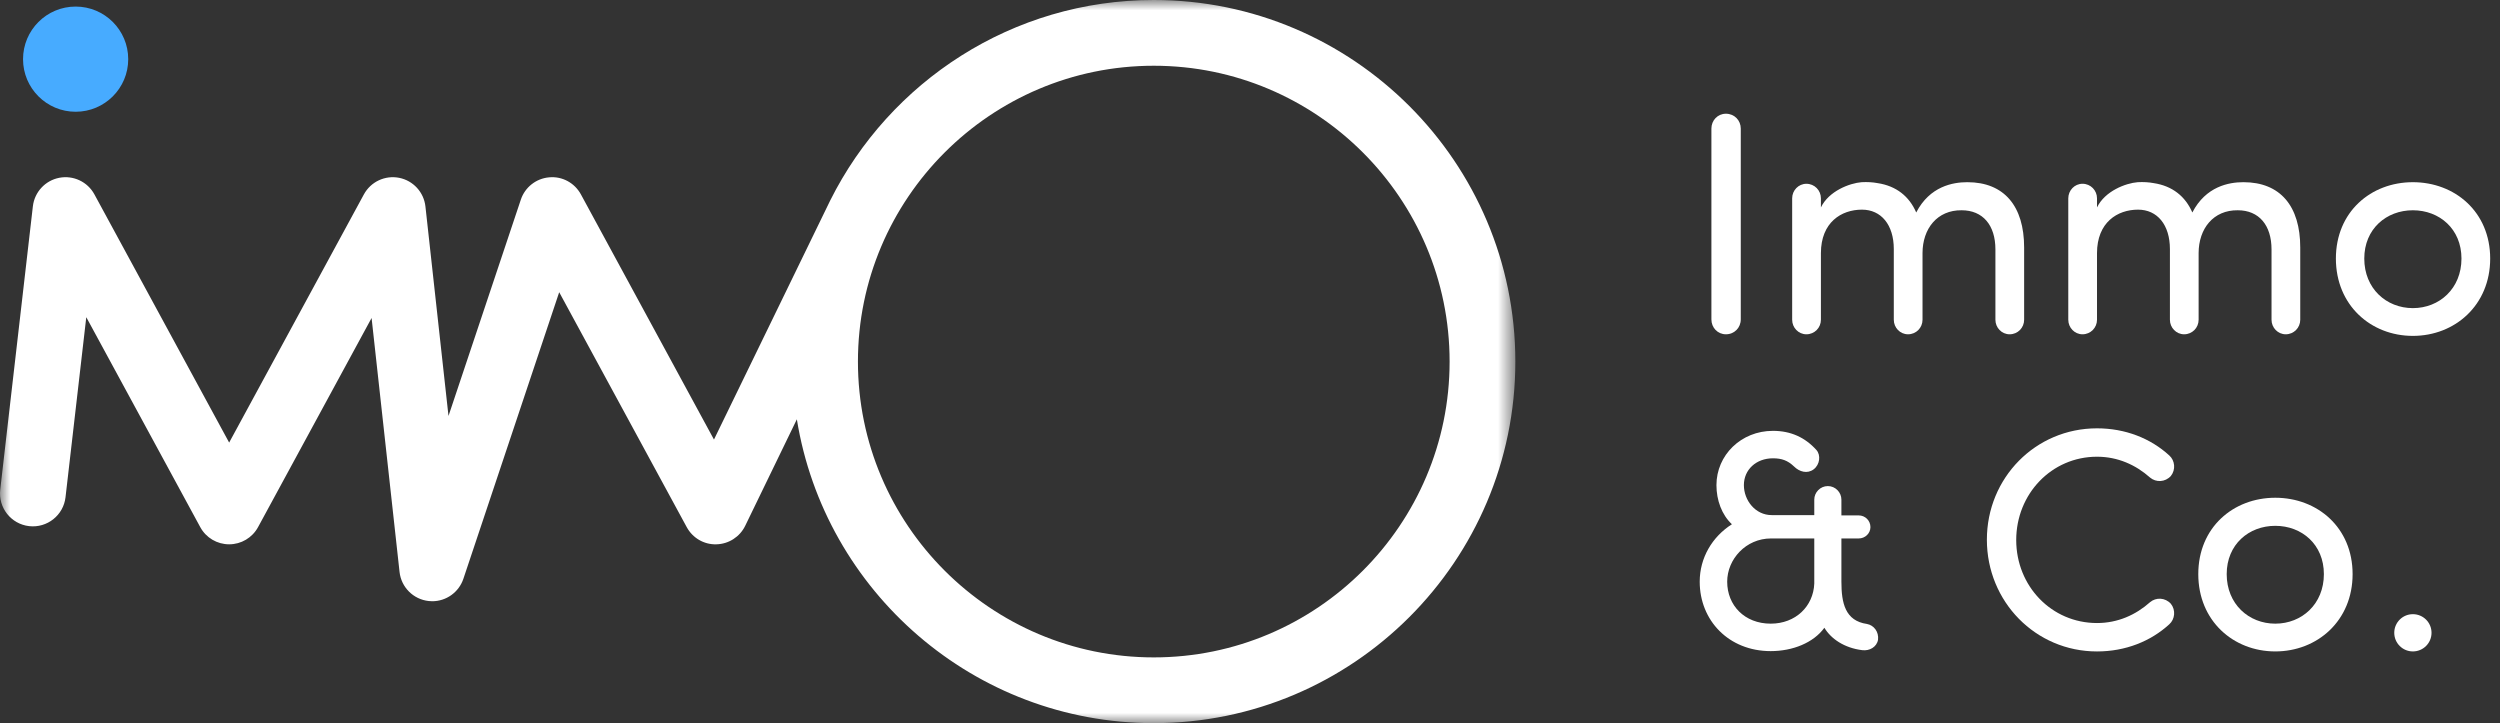 <?xml version="1.0" encoding="UTF-8"?>
<svg width="121px" height="35px" viewBox="0 0 121 35" version="1.1" xmlns="http://www.w3.org/2000/svg" xmlns:xlink="http://www.w3.org/1999/xlink">
    <rect x="0" y="0" width="121" height="35" fill="#333333" stroke="none"/>
    <title>logo</title>
    <defs>
        <polygon id="path-1" points="2.93712745e-05 0 73.343 0 73.343 35 2.93712745e-05 35"></polygon>
    </defs>
    <g id="Website" stroke="none" stroke-width="1" fill="none" fill-rule="evenodd">
        <g id="Homepage" transform="translate(-20, -18)">
            <g id="logo" transform="translate(20, 18)">
                <path d="M3.661,0.318 C2.255,0.318 1.115,1.458 1.115,2.864 C1.115,4.269 2.255,5.409 3.661,5.409 C5.067,5.409 6.206,4.269 6.206,2.864 C6.206,1.458 5.067,0.318 3.661,0.318" id="Fill-1" fill="#47ABFF"></path>
                <g id="Group-5">
                    <mask id="mask-2" fill="white">
                        <use xlink:href="#path-1"></use>
                    </mask>
                    <g id="Clip-4"></g>
                    <path d="M55.843,31.818 C47.947,31.818 41.524,25.395 41.524,17.5 C41.524,9.605 47.947,3.182 55.843,3.182 C63.738,3.182 70.161,9.605 70.161,17.5 C70.161,25.395 63.738,31.818 55.843,31.818 M55.843,-6.36363636e-05 C48.995,-6.36363636e-05 43.057,3.956 40.184,9.7 C40.163,9.736 34.556,21.274 34.556,21.274 L28.116,9.409 C27.813,8.852 27.211,8.522 26.578,8.583 C25.948,8.638 25.409,9.062 25.208,9.663 L21.707,20.133 L20.591,9.993 C20.515,9.302 19.999,8.74 19.317,8.606 C18.635,8.472 17.944,8.798 17.612,9.409 L11.091,21.421 L4.57,9.409 C4.239,8.798 3.551,8.474 2.869,8.605 C2.188,8.737 1.671,9.296 1.591,9.985 L0.011,23.703 C-0.09,24.575 0.536,25.364 1.409,25.465 C2.282,25.565 3.071,24.939 3.171,24.067 L4.176,15.352 L9.693,25.514 C9.971,26.027 10.507,26.345 11.091,26.345 C11.674,26.345 12.211,26.027 12.489,25.514 L17.985,15.391 L19.338,27.682 C19.42,28.425 20.007,29.01 20.75,29.09 C20.807,29.096 20.864,29.1 20.92,29.1 C21.597,29.1 22.209,28.667 22.428,28.013 L27.065,14.143 L33.238,25.514 C33.523,26.038 34.073,26.364 34.673,26.345 C35.269,26.331 35.807,25.985 36.068,25.449 L38.568,20.294 C39.91,28.62 47.144,35 55.843,35 C65.492,35 73.343,27.15 73.343,17.5 C73.343,7.85 65.492,-6.36363636e-05 55.843,-6.36363636e-05" id="Fill-3" fill="#FFFFFF" mask="url(#mask-2)"></path>
                </g>
                <path d="M83.534,16.18 C83.946,16.18 84.253,15.86 84.253,15.462 L84.253,6.222 C84.253,5.825 83.946,5.504 83.534,5.504 C83.137,5.504 82.832,5.825 82.832,6.222 L82.832,15.462 C82.832,15.86 83.137,16.18 83.534,16.18" id="Fill-6" fill="#FFFFFF"></path>
                <path d="M96.578,15.478 C96.578,15.86 96.883,16.18 97.266,16.18 C97.663,16.18 97.968,15.86 97.968,15.478 L97.968,11.98 C97.968,9.979 97.006,8.818 95.218,8.818 C94.516,8.818 93.401,9.017 92.745,10.284 C92.408,9.505 91.782,9.001 90.881,8.864 C90.637,8.818 90.377,8.803 90.102,8.818 C89.522,8.864 88.513,9.246 88.132,10.04 L88.132,9.597 C88.132,9.215 87.826,8.895 87.429,8.895 C87.047,8.895 86.741,9.215 86.741,9.597 L86.741,15.478 C86.741,15.86 87.047,16.18 87.429,16.18 C87.826,16.18 88.132,15.86 88.132,15.478 L88.132,12.255 C88.132,10.758 89.125,10.147 90.117,10.147 C91.049,10.147 91.66,10.88 91.66,12.057 L91.66,15.478 C91.66,15.86 91.965,16.18 92.348,16.18 C92.745,16.18 93.05,15.86 93.05,15.478 L93.05,12.255 C93.05,11.063 93.767,10.162 94.944,10.177 C95.967,10.177 96.578,10.895 96.578,12.071 L96.578,15.478 Z" id="Fill-8" fill="#FFFFFF"></path>
                <path d="M106.413,12.255 C106.413,11.063 107.131,10.162 108.308,10.177 C109.331,10.177 109.942,10.896 109.942,12.072 L109.942,15.478 C109.942,15.859 110.247,16.18 110.629,16.18 C111.026,16.18 111.332,15.859 111.332,15.478 L111.332,11.98 C111.332,9.979 110.37,8.818 108.582,8.818 C107.88,8.818 106.765,9.017 106.109,10.284 C105.772,9.506 105.146,9.001 104.245,8.864 C104,8.818 103.741,8.803 103.466,8.818 C102.885,8.864 101.877,9.246 101.495,10.04 L101.495,9.597 C101.495,9.216 101.189,8.894 100.792,8.894 C100.411,8.894 100.105,9.216 100.105,9.597 L100.105,15.478 C100.105,15.859 100.411,16.18 100.792,16.18 C101.189,16.18 101.495,15.859 101.495,15.478 L101.495,12.255 C101.495,10.758 102.488,10.147 103.481,10.147 C104.412,10.147 105.024,10.88 105.024,12.056 L105.024,15.478 C105.024,15.859 105.329,16.18 105.711,16.18 C106.109,16.18 106.413,15.859 106.413,15.478 L106.413,12.255 Z" id="Fill-10" fill="#FFFFFF"></path>
                <path d="M116.783,14.913 C115.5,14.913 114.431,13.966 114.431,12.514 C114.431,11.079 115.5,10.177 116.783,10.177 C118.066,10.177 119.135,11.079 119.135,12.514 C119.135,13.966 118.066,14.913 116.783,14.913 M116.783,8.818 C114.752,8.818 113.057,10.254 113.057,12.514 C113.057,14.775 114.752,16.257 116.783,16.257 C118.815,16.257 120.525,14.775 120.525,12.514 C120.525,10.254 118.815,8.818 116.783,8.818" id="Fill-12" fill="#FFFFFF"></path>
                <path d="M87.811,28.245 C87.766,29.345 86.91,30.185 85.703,30.185 C84.436,30.185 83.596,29.299 83.596,28.154 C83.596,27.069 84.497,26.061 85.719,26.061 L87.811,26.061 L87.811,28.245 Z M90.362,30.2 C89.308,30.048 89.124,29.192 89.124,28.154 L89.124,26.061 L89.965,26.061 C90.27,26.061 90.529,25.817 90.529,25.512 C90.529,25.191 90.27,24.946 89.965,24.946 L89.124,24.946 L89.124,24.182 C89.124,23.831 88.834,23.526 88.468,23.526 C88.101,23.526 87.811,23.831 87.811,24.182 L87.811,24.931 L85.749,24.931 C84.955,24.931 84.404,24.213 84.404,23.48 C84.404,22.731 85.001,22.182 85.81,22.182 C86.238,22.182 86.528,22.288 86.833,22.579 C87.093,22.838 87.476,22.945 87.78,22.716 C88.086,22.487 88.132,22.029 87.918,21.784 C87.369,21.174 86.681,20.853 85.81,20.853 C84.268,20.853 83.076,22.029 83.076,23.48 C83.076,24.213 83.336,24.916 83.824,25.374 C82.863,25.985 82.266,27.008 82.266,28.154 C82.266,30.032 83.672,31.514 85.703,31.514 C86.757,31.514 87.766,31.117 88.3,30.384 C88.62,30.918 89.262,31.361 90.132,31.468 C90.484,31.514 90.836,31.315 90.897,30.964 C90.942,30.582 90.698,30.261 90.362,30.2 L90.362,30.2 Z" id="Fill-14" fill="#FFFFFF"></path>
                <path d="M101.495,22.105 C102.504,22.105 103.374,22.502 104.061,23.113 C104.351,23.358 104.795,23.342 105.07,23.037 C105.314,22.731 105.268,22.289 104.993,22.044 C104.092,21.219 102.87,20.731 101.495,20.731 C98.517,20.731 96.165,23.129 96.165,26.122 C96.165,29.116 98.517,31.53 101.495,31.53 C102.87,31.53 104.092,31.041 104.993,30.216 C105.268,29.971 105.314,29.528 105.07,29.223 C104.795,28.918 104.351,28.902 104.061,29.147 C103.374,29.758 102.504,30.155 101.495,30.155 C99.296,30.155 97.585,28.368 97.585,26.137 C97.585,23.908 99.296,22.105 101.495,22.105" id="Fill-16" fill="#FFFFFF"></path>
                <path d="M110.124,30.185 C108.841,30.185 107.772,29.238 107.772,27.787 C107.772,26.352 108.841,25.45 110.124,25.45 C111.408,25.45 112.476,26.352 112.476,27.787 C112.476,29.238 111.408,30.185 110.124,30.185 M110.124,24.091 C108.093,24.091 106.397,25.526 106.397,27.787 C106.397,30.048 108.093,31.529 110.124,31.529 C112.155,31.529 113.866,30.048 113.866,27.787 C113.866,25.526 112.155,24.091 110.124,24.091" id="Fill-18" fill="#FFFFFF"></path>
                <path d="M116.783,29.726 C116.286,29.726 115.882,30.129 115.882,30.627 C115.882,31.126 116.286,31.529 116.783,31.529 C117.282,31.529 117.686,31.126 117.686,30.627 C117.686,30.129 117.282,29.726 116.783,29.726" id="Fill-20" fill="#FFFFFF"></path>
            </g>
        </g>
    </g>
</svg>
